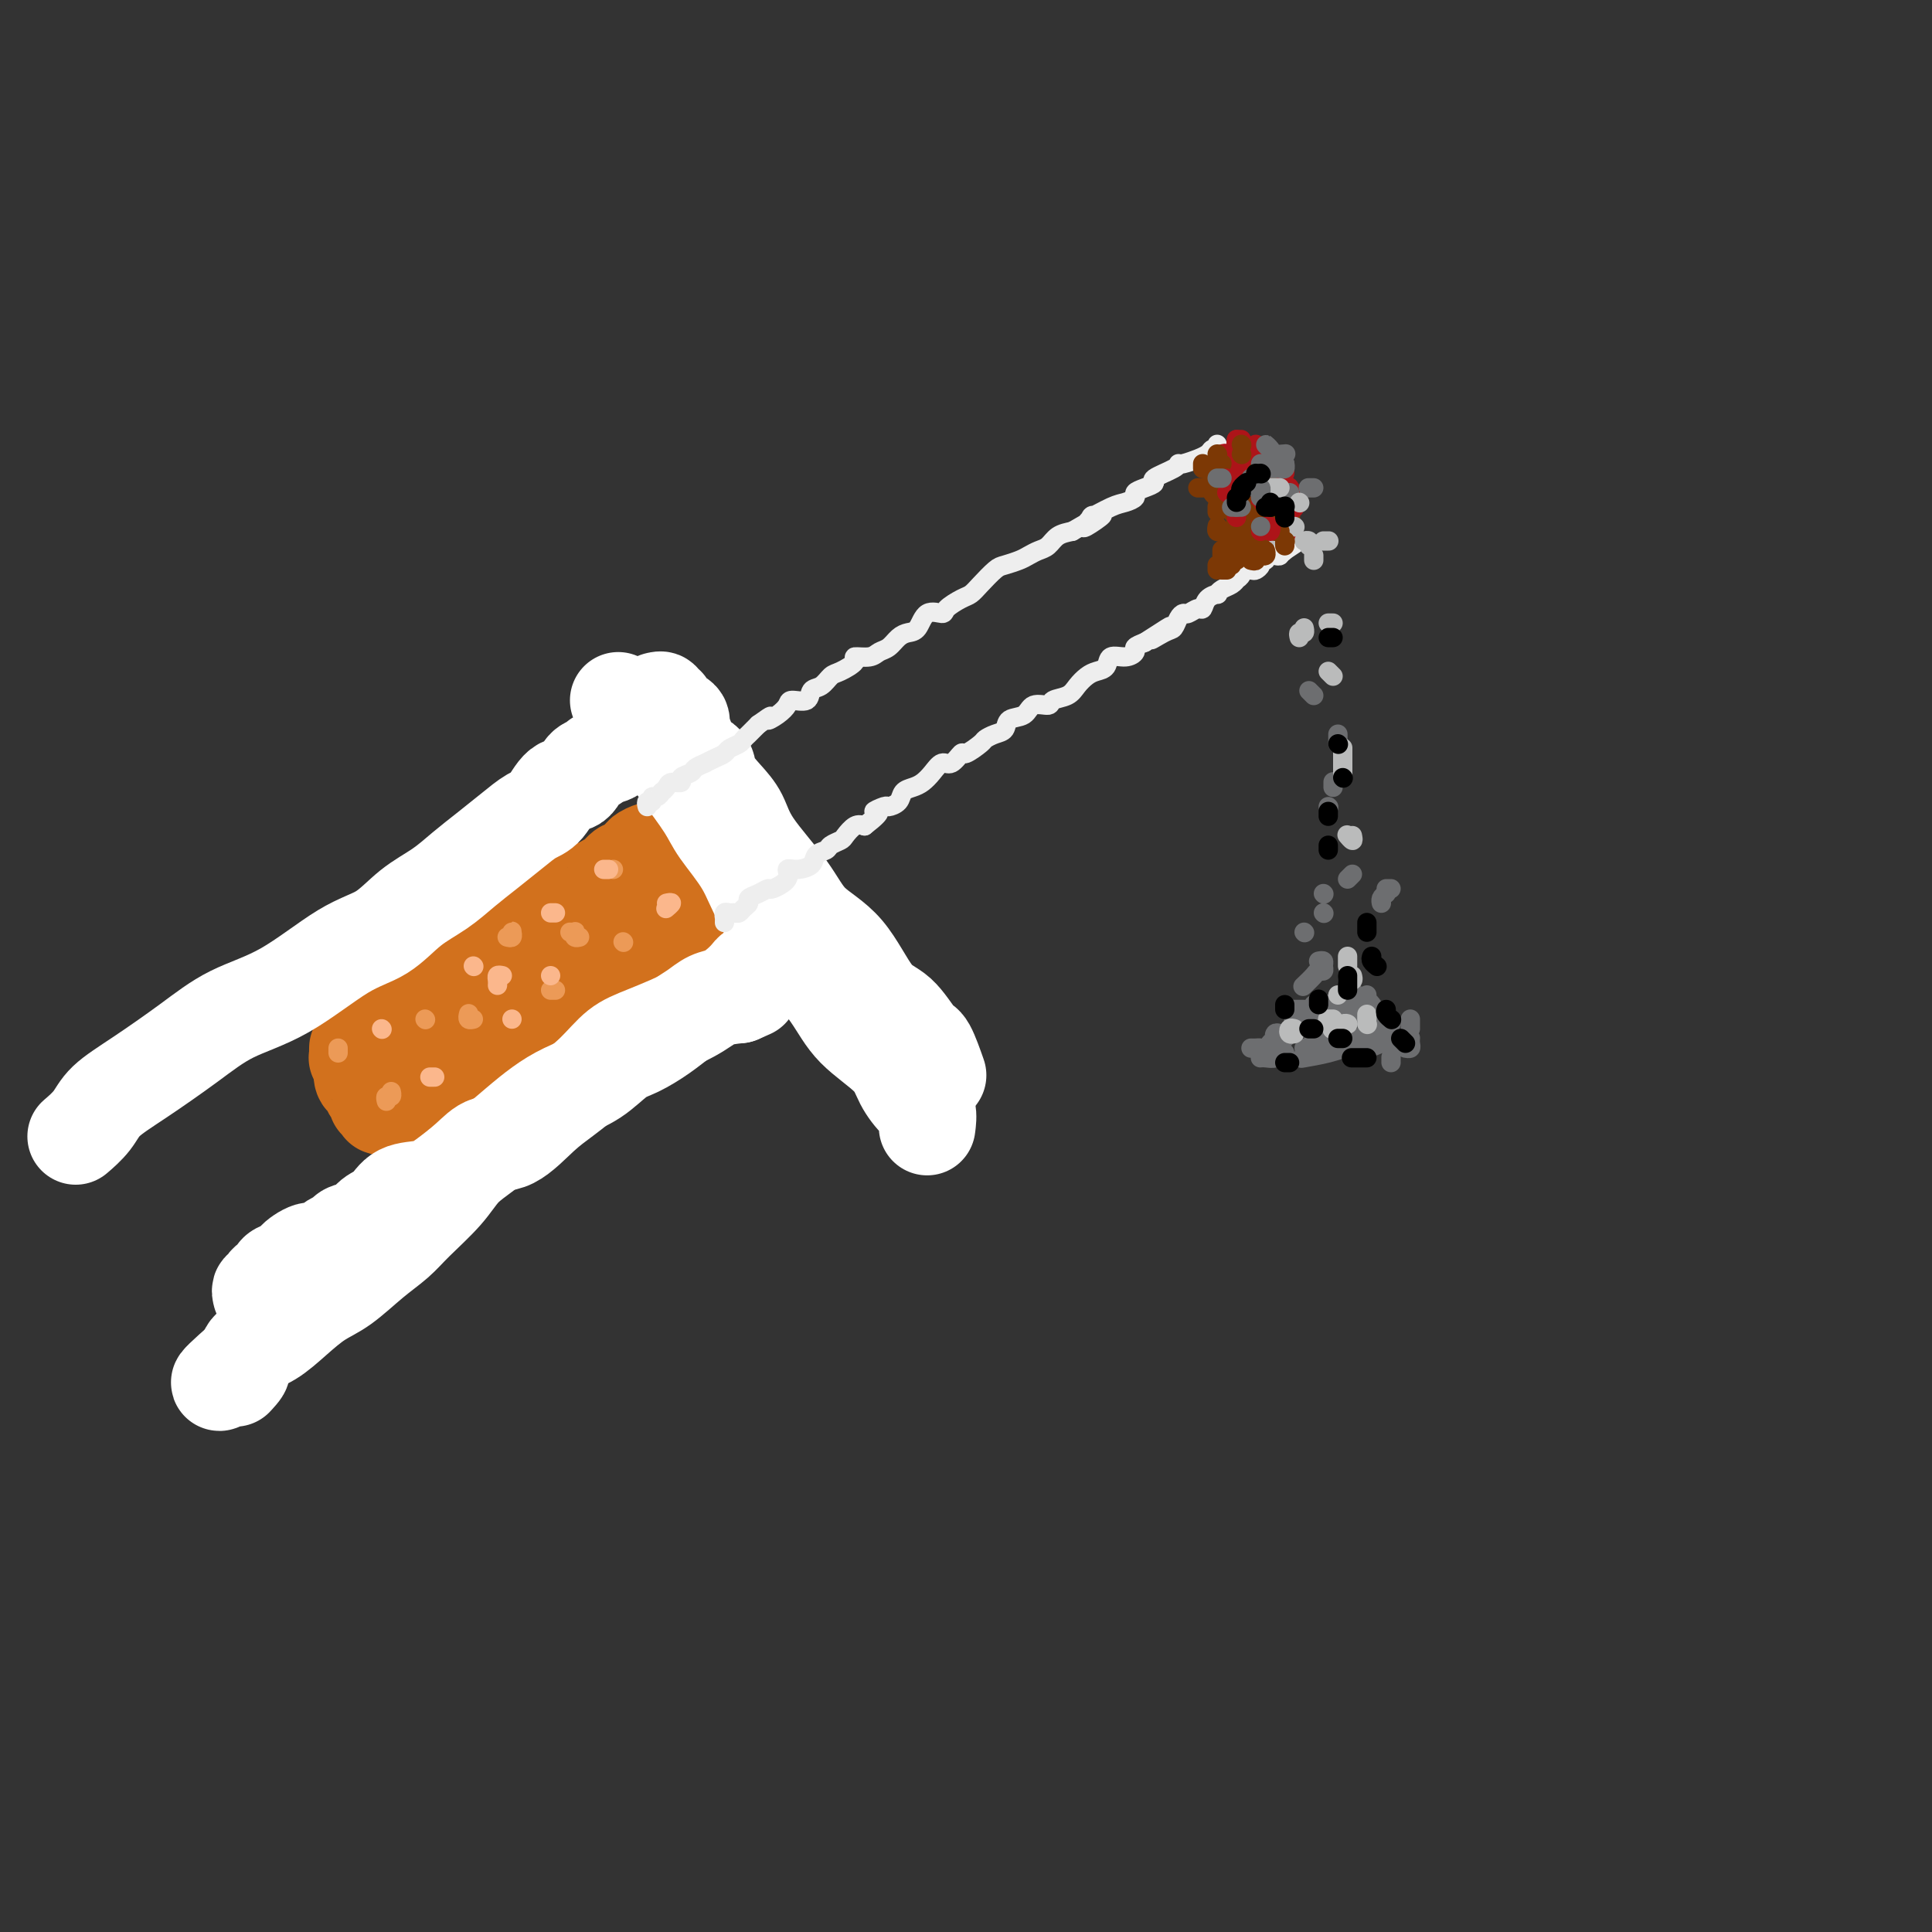<svg viewBox='0 0 400 400' version='1.1' xmlns='http://www.w3.org/2000/svg' xmlns:xlink='http://www.w3.org/1999/xlink'><rect x="0" y="0" width="400" height="400" fill="#333333" stroke="none"/><g fill='none' stroke='rgb(210,113,29)' stroke-width='20' stroke-linecap='round' stroke-linejoin='round'><path d='M74,217c-0.008,0.302 -0.016,0.605 0,1c0.016,0.395 0.056,0.883 0,1c-0.056,0.117 -0.208,-0.139 0,0c0.208,0.139 0.776,0.671 1,1c0.224,0.329 0.102,0.455 0,1c-0.102,0.545 -0.186,1.509 0,2c0.186,0.491 0.642,0.509 1,1c0.358,0.491 0.618,1.456 1,2c0.382,0.544 0.886,0.668 1,1c0.114,0.332 -0.163,0.874 0,1c0.163,0.126 0.765,-0.162 1,0c0.235,0.162 0.102,0.774 0,1c-0.102,0.226 -0.172,0.064 0,0c0.172,-0.064 0.586,-0.032 1,0'/><path d='M80,229c1.089,1.635 0.812,-0.278 1,-1c0.188,-0.722 0.842,-0.254 1,0c0.158,0.254 -0.179,0.293 0,0c0.179,-0.293 0.874,-0.920 1,-1c0.126,-0.080 -0.318,0.386 0,0c0.318,-0.386 1.397,-1.623 2,-2c0.603,-0.377 0.730,0.107 1,0c0.270,-0.107 0.683,-0.806 1,-1c0.317,-0.194 0.537,0.116 1,0c0.463,-0.116 1.170,-0.657 2,-1c0.830,-0.343 1.784,-0.487 2,-1c0.216,-0.513 -0.304,-1.394 0,-2c0.304,-0.606 1.433,-0.935 2,-1c0.567,-0.065 0.572,0.136 1,0c0.428,-0.136 1.280,-0.609 2,-1c0.720,-0.391 1.309,-0.700 2,-1c0.691,-0.300 1.483,-0.591 2,-1c0.517,-0.409 0.758,-0.936 1,-1c0.242,-0.064 0.484,0.333 1,0c0.516,-0.333 1.307,-1.397 2,-2c0.693,-0.603 1.289,-0.744 2,-1c0.711,-0.256 1.538,-0.628 2,-1c0.462,-0.372 0.561,-0.744 1,-1c0.439,-0.256 1.220,-0.397 2,-1c0.780,-0.603 1.560,-1.670 2,-2c0.440,-0.330 0.541,0.076 1,0c0.459,-0.076 1.278,-0.636 2,-1c0.722,-0.364 1.349,-0.533 2,-1c0.651,-0.467 1.325,-1.234 2,-2'/><path d='M121,203c6.804,-4.262 3.315,-1.915 2,-1c-1.315,0.915 -0.454,0.400 0,0c0.454,-0.400 0.503,-0.685 1,-1c0.497,-0.315 1.443,-0.659 2,-1c0.557,-0.341 0.727,-0.679 1,-1c0.273,-0.321 0.650,-0.625 1,-1c0.350,-0.375 0.672,-0.823 1,-1c0.328,-0.177 0.661,-0.085 1,0c0.339,0.085 0.684,0.164 1,0c0.316,-0.164 0.605,-0.570 1,-1c0.395,-0.430 0.897,-0.885 1,-1c0.103,-0.115 -0.193,0.109 0,0c0.193,-0.109 0.874,-0.550 1,-1c0.126,-0.450 -0.303,-0.908 0,-1c0.303,-0.092 1.338,0.181 2,0c0.662,-0.181 0.952,-0.818 1,-1c0.048,-0.182 -0.146,0.091 0,0c0.146,-0.091 0.631,-0.547 1,-1c0.369,-0.453 0.621,-0.905 1,-1c0.379,-0.095 0.885,0.167 1,0c0.115,-0.167 -0.163,-0.762 0,-1c0.163,-0.238 0.765,-0.120 1,0c0.235,0.120 0.102,0.242 0,0c-0.102,-0.242 -0.172,-0.848 0,-1c0.172,-0.152 0.585,0.151 1,0c0.415,-0.151 0.833,-0.758 1,-1c0.167,-0.242 0.084,-0.121 0,0'/><path d='M143,187c3.392,-2.636 0.870,-1.227 0,-1c-0.870,0.227 -0.090,-0.727 0,-1c0.090,-0.273 -0.511,0.134 -1,0c-0.489,-0.134 -0.866,-0.809 -1,-1c-0.134,-0.191 -0.026,0.103 0,0c0.026,-0.103 -0.030,-0.602 0,-1c0.030,-0.398 0.148,-0.694 0,-1c-0.148,-0.306 -0.560,-0.621 -1,-1c-0.440,-0.379 -0.906,-0.823 -1,-1c-0.094,-0.177 0.185,-0.089 0,0c-0.185,0.089 -0.834,0.178 -1,0c-0.166,-0.178 0.153,-0.622 0,-1c-0.153,-0.378 -0.776,-0.690 -1,-1c-0.224,-0.310 -0.048,-0.620 0,-1c0.048,-0.380 -0.033,-0.831 0,-1c0.033,-0.169 0.181,-0.056 0,0c-0.181,0.056 -0.692,0.057 -1,0c-0.308,-0.057 -0.412,-0.170 -1,0c-0.588,0.170 -1.658,0.623 -2,1c-0.342,0.377 0.045,0.679 0,1c-0.045,0.321 -0.523,0.660 -1,1'/><path d='M132,179c-1.191,0.720 -1.667,1.020 -2,1c-0.333,-0.020 -0.522,-0.360 -1,0c-0.478,0.360 -1.244,1.418 -2,2c-0.756,0.582 -1.502,0.686 -2,1c-0.498,0.314 -0.747,0.839 -1,1c-0.253,0.161 -0.509,-0.040 -1,0c-0.491,0.040 -1.217,0.322 -2,1c-0.783,0.678 -1.623,1.754 -2,2c-0.377,0.246 -0.290,-0.337 -1,0c-0.710,0.337 -2.217,1.596 -3,2c-0.783,0.404 -0.842,-0.046 -1,0c-0.158,0.046 -0.413,0.590 -1,1c-0.587,0.410 -1.504,0.687 -2,1c-0.496,0.313 -0.570,0.661 -1,1c-0.430,0.339 -1.214,0.669 -2,1c-0.786,0.331 -1.572,0.663 -2,1c-0.428,0.337 -0.498,0.678 -1,1c-0.502,0.322 -1.435,0.625 -2,1c-0.565,0.375 -0.763,0.821 -1,1c-0.237,0.179 -0.514,0.089 -1,0c-0.486,-0.089 -1.180,-0.179 -2,0c-0.820,0.179 -1.765,0.626 -2,1c-0.235,0.374 0.240,0.674 0,1c-0.240,0.326 -1.195,0.679 -2,1c-0.805,0.321 -1.458,0.611 -2,1c-0.542,0.389 -0.972,0.879 -1,1c-0.028,0.121 0.346,-0.125 0,0c-0.346,0.125 -1.412,0.621 -2,1c-0.588,0.379 -0.697,0.640 -1,1c-0.303,0.360 -0.801,0.817 -1,1c-0.199,0.183 -0.100,0.091 0,0'/><path d='M88,205c-6.903,4.266 -2.160,1.932 -1,1c1.160,-0.932 -1.262,-0.461 -2,0c-0.738,0.461 0.208,0.912 0,1c-0.208,0.088 -1.572,-0.187 -2,0c-0.428,0.187 0.078,0.838 0,1c-0.078,0.162 -0.742,-0.163 -1,0c-0.258,0.163 -0.111,0.814 0,1c0.111,0.186 0.188,-0.093 0,0c-0.188,0.093 -0.639,0.560 -1,1c-0.361,0.440 -0.632,0.854 -1,1c-0.368,0.146 -0.833,0.024 -1,0c-0.167,-0.024 -0.035,0.049 0,0c0.035,-0.049 -0.028,-0.219 0,0c0.028,0.219 0.147,0.828 0,1c-0.147,0.172 -0.561,-0.094 -1,0c-0.439,0.094 -0.902,0.547 -1,1c-0.098,0.453 0.170,0.905 0,1c-0.170,0.095 -0.776,-0.167 -1,0c-0.224,0.167 -0.064,0.762 0,1c0.064,0.238 0.032,0.119 0,0'/><path d='M76,215c-2.000,1.667 -1.000,0.833 0,0'/></g>
<g fill='none' stroke='rgb(255,255,255)' stroke-width='20' stroke-linecap='round' stroke-linejoin='round'><path d='M161,197c-0.454,-0.015 -0.908,-0.029 -1,0c-0.092,0.029 0.179,0.102 0,0c-0.179,-0.102 -0.807,-0.379 -1,0c-0.193,0.379 0.048,1.414 0,2c-0.048,0.586 -0.386,0.724 -1,1c-0.614,0.276 -1.504,0.689 -2,1c-0.496,0.311 -0.597,0.520 -1,1c-0.403,0.480 -1.107,1.230 -2,2c-0.893,0.770 -1.973,1.560 -3,2c-1.027,0.440 -2.000,0.531 -3,1c-1.000,0.469 -2.027,1.317 -3,2c-0.973,0.683 -1.893,1.201 -3,2c-1.107,0.799 -2.403,1.880 -4,3c-1.597,1.120 -3.497,2.280 -5,3c-1.503,0.720 -2.609,0.999 -4,2c-1.391,1.001 -3.067,2.725 -5,4c-1.933,1.275 -4.124,2.101 -6,3c-1.876,0.899 -3.437,1.873 -5,3c-1.563,1.127 -3.128,2.409 -5,4c-1.872,1.591 -4.050,3.493 -6,5c-1.950,1.507 -3.671,2.621 -5,4c-1.329,1.379 -2.266,3.023 -4,5c-1.734,1.977 -4.266,4.285 -6,6c-1.734,1.715 -2.672,2.835 -4,4c-1.328,1.165 -3.047,2.374 -5,4c-1.953,1.626 -4.141,3.667 -6,5c-1.859,1.333 -3.388,1.957 -5,3c-1.612,1.043 -3.309,2.506 -5,4c-1.691,1.494 -3.378,3.017 -5,4c-1.622,0.983 -3.178,1.424 -4,2c-0.822,0.576 -0.911,1.288 -1,2'/><path d='M51,281c-9.893,8.667 -4.125,4.333 -2,3c2.125,-1.333 0.607,0.333 0,1c-0.607,0.667 -0.304,0.333 0,0'/><path d='M54,268c-0.119,-0.447 -0.239,-0.893 0,-1c0.239,-0.107 0.835,0.126 1,0c0.165,-0.126 -0.101,-0.612 0,-1c0.101,-0.388 0.571,-0.680 1,-1c0.429,-0.320 0.819,-0.668 1,-1c0.181,-0.332 0.155,-0.647 1,-1c0.845,-0.353 2.561,-0.742 3,-1c0.439,-0.258 -0.401,-0.384 0,-1c0.401,-0.616 2.042,-1.724 3,-2c0.958,-0.276 1.233,0.278 2,0c0.767,-0.278 2.025,-1.387 3,-2c0.975,-0.613 1.668,-0.729 2,-1c0.332,-0.271 0.302,-0.696 1,-1c0.698,-0.304 2.122,-0.487 3,-1c0.878,-0.513 1.209,-1.357 2,-2c0.791,-0.643 2.042,-1.084 3,-2c0.958,-0.916 1.623,-2.306 3,-3c1.377,-0.694 3.465,-0.693 5,-1c1.535,-0.307 2.518,-0.921 4,-2c1.482,-1.079 3.465,-2.622 5,-4c1.535,-1.378 2.622,-2.590 4,-3c1.378,-0.410 3.046,-0.018 5,-1c1.954,-0.982 4.195,-3.339 6,-5c1.805,-1.661 3.175,-2.625 5,-4c1.825,-1.375 4.104,-3.160 6,-5c1.896,-1.840 3.409,-3.736 5,-5c1.591,-1.264 3.262,-1.895 6,-3c2.738,-1.105 6.545,-2.682 9,-4c2.455,-1.318 3.559,-2.377 5,-3c1.441,-0.623 3.221,-0.812 5,-1'/><path d='M153,206c4.167,-1.833 2.083,-0.917 0,0'/><path d='M132,151c0.007,0.455 0.014,0.911 0,1c-0.014,0.089 -0.050,-0.188 0,0c0.050,0.188 0.184,0.842 0,1c-0.184,0.158 -0.687,-0.179 -1,0c-0.313,0.179 -0.436,0.875 -1,1c-0.564,0.125 -1.569,-0.319 -2,0c-0.431,0.319 -0.289,1.403 -1,2c-0.711,0.597 -2.276,0.706 -3,1c-0.724,0.294 -0.606,0.772 -1,1c-0.394,0.228 -1.301,0.206 -2,1c-0.699,0.794 -1.189,2.403 -2,3c-0.811,0.597 -1.941,0.182 -3,1c-1.059,0.818 -2.046,2.868 -3,4c-0.954,1.132 -1.873,1.345 -3,2c-1.127,0.655 -2.460,1.752 -4,3c-1.540,1.248 -3.288,2.649 -5,4c-1.712,1.351 -3.390,2.654 -5,4c-1.610,1.346 -3.153,2.737 -5,4c-1.847,1.263 -3.996,2.398 -6,4c-2.004,1.602 -3.861,3.672 -6,5c-2.139,1.328 -4.558,1.915 -8,4c-3.442,2.085 -7.906,5.667 -12,8c-4.094,2.333 -7.820,3.418 -11,5c-3.180,1.582 -5.816,3.661 -9,6c-3.184,2.339 -6.917,4.939 -10,7c-3.083,2.061 -5.517,3.583 -7,5c-1.483,1.417 -2.015,2.728 -3,4c-0.985,1.272 -2.424,2.506 -3,3c-0.576,0.494 -0.288,0.247 0,0'/><path d='M136,145c0.454,-0.120 0.908,-0.239 1,0c0.092,0.239 -0.178,0.837 0,1c0.178,0.163 0.803,-0.108 1,0c0.197,0.108 -0.035,0.594 0,1c0.035,0.406 0.336,0.732 1,1c0.664,0.268 1.691,0.480 2,1c0.309,0.520 -0.102,1.349 0,2c0.102,0.651 0.715,1.125 1,2c0.285,0.875 0.240,2.151 1,3c0.760,0.849 2.324,1.272 3,2c0.676,0.728 0.463,1.760 1,3c0.537,1.240 1.824,2.687 3,4c1.176,1.313 2.242,2.492 3,4c0.758,1.508 1.209,3.346 3,6c1.791,2.654 4.922,6.125 7,9c2.078,2.875 3.102,5.153 5,7c1.898,1.847 4.668,3.264 7,6c2.332,2.736 4.226,6.790 6,9c1.774,2.210 3.428,2.576 5,4c1.572,1.424 3.060,3.908 4,5c0.940,1.092 1.330,0.794 2,2c0.670,1.206 1.620,3.916 2,5c0.380,1.084 0.190,0.542 0,0'/><path d='M128,145c0.224,0.349 0.448,0.699 1,1c0.552,0.301 1.432,0.555 2,1c0.568,0.445 0.824,1.081 1,2c0.176,0.919 0.271,2.122 1,3c0.729,0.878 2.094,1.432 3,2c0.906,0.568 1.355,1.150 2,2c0.645,0.850 1.485,1.969 3,4c1.515,2.031 3.704,4.973 5,7c1.296,2.027 1.697,3.138 3,5c1.303,1.862 3.506,4.474 5,7c1.494,2.526 2.277,4.965 4,8c1.723,3.035 4.386,6.667 7,10c2.614,3.333 5.179,6.367 7,9c1.821,2.633 2.898,4.864 5,7c2.102,2.136 5.229,4.177 7,6c1.771,1.823 2.187,3.428 3,5c0.813,1.572 2.022,3.112 3,4c0.978,0.888 1.725,1.124 2,2c0.275,0.876 0.079,2.393 0,3c-0.079,0.607 -0.039,0.303 0,0'/></g>
<g fill='none' stroke='rgb(238,238,238)' stroke-width='4' stroke-linecap='round' stroke-linejoin='round'><path d='M134,167c-0.119,-0.455 -0.238,-0.911 0,-1c0.238,-0.089 0.833,0.187 1,0c0.167,-0.187 -0.096,-0.837 0,-1c0.096,-0.163 0.549,0.163 1,0c0.451,-0.163 0.899,-0.813 1,-1c0.101,-0.187 -0.147,0.091 0,0c0.147,-0.091 0.687,-0.549 1,-1c0.313,-0.451 0.397,-0.894 1,-1c0.603,-0.106 1.725,0.125 2,0c0.275,-0.125 -0.296,-0.607 0,-1c0.296,-0.393 1.458,-0.697 2,-1c0.542,-0.303 0.464,-0.606 1,-1c0.536,-0.394 1.687,-0.879 2,-1c0.313,-0.121 -0.211,0.122 0,0c0.211,-0.122 1.156,-0.610 2,-1c0.844,-0.390 1.587,-0.681 2,-1c0.413,-0.319 0.495,-0.666 1,-1c0.505,-0.334 1.434,-0.657 2,-1c0.566,-0.343 0.768,-0.708 1,-1c0.232,-0.292 0.495,-0.512 1,-1c0.505,-0.488 1.253,-1.244 2,-2'/><path d='M157,150c3.921,-2.823 2.224,-1.382 2,-1c-0.224,0.382 1.024,-0.297 2,-1c0.976,-0.703 1.679,-1.430 2,-2c0.321,-0.570 0.260,-0.983 1,-1c0.740,-0.017 2.279,0.361 3,0c0.721,-0.361 0.622,-1.462 1,-2c0.378,-0.538 1.233,-0.512 2,-1c0.767,-0.488 1.445,-1.489 2,-2c0.555,-0.511 0.988,-0.533 2,-1c1.012,-0.467 2.603,-1.381 3,-2c0.397,-0.619 -0.399,-0.943 0,-1c0.399,-0.057 1.994,0.153 3,0c1.006,-0.153 1.425,-0.669 2,-1c0.575,-0.331 1.307,-0.478 2,-1c0.693,-0.522 1.345,-1.417 2,-2c0.655,-0.583 1.311,-0.852 2,-1c0.689,-0.148 1.410,-0.176 2,-1c0.590,-0.824 1.050,-2.444 2,-3c0.950,-0.556 2.389,-0.049 3,0c0.611,0.049 0.394,-0.362 1,-1c0.606,-0.638 2.034,-1.505 3,-2c0.966,-0.495 1.470,-0.619 2,-1c0.530,-0.381 1.087,-1.019 2,-2c0.913,-0.981 2.184,-2.305 3,-3c0.816,-0.695 1.177,-0.763 2,-1c0.823,-0.237 2.106,-0.645 3,-1c0.894,-0.355 1.397,-0.659 2,-1c0.603,-0.341 1.306,-0.720 2,-1c0.694,-0.280 1.379,-0.460 2,-1c0.621,-0.540 1.177,-1.440 2,-2c0.823,-0.560 1.911,-0.780 3,-1'/><path d='M222,110c10.660,-6.285 4.809,-1.999 3,-1c-1.809,0.999 0.423,-1.291 1,-2c0.577,-0.709 -0.502,0.161 0,0c0.502,-0.161 2.585,-1.352 4,-2c1.415,-0.648 2.163,-0.751 3,-1c0.837,-0.249 1.761,-0.643 2,-1c0.239,-0.357 -0.209,-0.676 0,-1c0.209,-0.324 1.075,-0.651 2,-1c0.925,-0.349 1.909,-0.719 2,-1c0.091,-0.281 -0.710,-0.471 0,-1c0.710,-0.529 2.931,-1.395 4,-2c1.069,-0.605 0.987,-0.949 1,-1c0.013,-0.051 0.122,0.193 1,0c0.878,-0.193 2.526,-0.821 3,-1c0.474,-0.179 -0.227,0.092 0,0c0.227,-0.092 1.381,-0.547 2,-1c0.619,-0.453 0.702,-0.905 1,-1c0.298,-0.095 0.811,0.167 1,0c0.189,-0.167 0.054,-0.762 0,-1c-0.054,-0.238 -0.027,-0.119 0,0'/><path d='M150,191c-0.006,-0.453 -0.013,-0.906 0,-1c0.013,-0.094 0.045,0.172 0,0c-0.045,-0.172 -0.167,-0.781 0,-1c0.167,-0.219 0.623,-0.048 1,0c0.377,0.048 0.674,-0.029 1,0c0.326,0.029 0.681,0.163 1,0c0.319,-0.163 0.600,-0.622 1,-1c0.400,-0.378 0.917,-0.674 1,-1c0.083,-0.326 -0.267,-0.681 0,-1c0.267,-0.319 1.152,-0.601 2,-1c0.848,-0.399 1.657,-0.915 2,-1c0.343,-0.085 0.218,0.263 1,0c0.782,-0.263 2.470,-1.135 3,-2c0.530,-0.865 -0.100,-1.723 0,-2c0.100,-0.277 0.929,0.028 2,0c1.071,-0.028 2.385,-0.389 3,-1c0.615,-0.611 0.531,-1.472 1,-2c0.469,-0.528 1.491,-0.723 2,-1c0.509,-0.277 0.507,-0.635 1,-1c0.493,-0.365 1.483,-0.737 2,-1c0.517,-0.263 0.562,-0.417 1,-1c0.438,-0.583 1.268,-1.595 2,-2c0.732,-0.405 1.366,-0.202 2,0'/><path d='M179,171c4.826,-3.711 2.392,-2.987 2,-3c-0.392,-0.013 1.260,-0.763 2,-1c0.740,-0.237 0.568,0.039 1,0c0.432,-0.039 1.466,-0.394 2,-1c0.534,-0.606 0.566,-1.463 1,-2c0.434,-0.537 1.271,-0.755 2,-1c0.729,-0.245 1.351,-0.519 2,-1c0.649,-0.481 1.323,-1.171 2,-2c0.677,-0.829 1.355,-1.798 2,-2c0.645,-0.202 1.257,0.363 2,0c0.743,-0.363 1.616,-1.656 2,-2c0.384,-0.344 0.278,0.260 1,0c0.722,-0.260 2.271,-1.383 3,-2c0.729,-0.617 0.636,-0.727 1,-1c0.364,-0.273 1.184,-0.708 2,-1c0.816,-0.292 1.627,-0.442 2,-1c0.373,-0.558 0.308,-1.526 1,-2c0.692,-0.474 2.143,-0.455 3,-1c0.857,-0.545 1.122,-1.654 2,-2c0.878,-0.346 2.371,0.072 3,0c0.629,-0.072 0.395,-0.636 1,-1c0.605,-0.364 2.050,-0.530 3,-1c0.950,-0.470 1.405,-1.244 2,-2c0.595,-0.756 1.332,-1.494 2,-2c0.668,-0.506 1.269,-0.780 2,-1c0.731,-0.220 1.592,-0.388 2,-1c0.408,-0.612 0.364,-1.670 1,-2c0.636,-0.330 1.954,0.066 3,0c1.046,-0.066 1.820,-0.595 2,-1c0.180,-0.405 -0.234,-0.687 0,-1c0.234,-0.313 1.117,-0.656 2,-1'/><path d='M237,133c9.333,-6.053 3.667,-2.186 2,-1c-1.667,1.186 0.666,-0.308 2,-1c1.334,-0.692 1.671,-0.582 2,-1c0.329,-0.418 0.652,-1.364 1,-2c0.348,-0.636 0.722,-0.961 1,-1c0.278,-0.039 0.460,0.210 1,0c0.540,-0.210 1.436,-0.879 2,-1c0.564,-0.121 0.794,0.304 1,0c0.206,-0.304 0.387,-1.338 1,-2c0.613,-0.662 1.657,-0.952 2,-1c0.343,-0.048 -0.014,0.146 0,0c0.014,-0.146 0.400,-0.630 1,-1c0.600,-0.370 1.413,-0.625 2,-1c0.587,-0.375 0.949,-0.871 1,-1c0.051,-0.129 -0.208,0.110 0,0c0.208,-0.110 0.883,-0.568 1,-1c0.117,-0.432 -0.324,-0.838 0,-1c0.324,-0.162 1.411,-0.081 2,0c0.589,0.081 0.679,0.161 1,0c0.321,-0.161 0.874,-0.565 1,-1c0.126,-0.435 -0.174,-0.901 0,-1c0.174,-0.099 0.821,0.171 1,0c0.179,-0.171 -0.110,-0.781 0,-1c0.110,-0.219 0.621,-0.045 1,0c0.379,0.045 0.627,-0.040 1,0c0.373,0.040 0.870,0.203 1,0c0.130,-0.203 -0.106,-0.772 0,-1c0.106,-0.228 0.553,-0.114 1,0'/><path d='M266,114c4.486,-2.957 1.201,-0.849 0,0c-1.201,0.849 -0.318,0.438 0,0c0.318,-0.438 0.071,-0.902 0,-1c-0.071,-0.098 0.032,0.170 0,0c-0.032,-0.170 -0.201,-0.776 0,-1c0.201,-0.224 0.772,-0.064 1,0c0.228,0.064 0.114,0.032 0,0'/></g>
<g fill='none' stroke='rgb(236,154,87)' stroke-width='4' stroke-linecap='round' stroke-linejoin='round'><path d='M80,228c-0.113,-0.452 -0.226,-0.905 0,-1c0.226,-0.095 0.792,0.167 1,0c0.208,-0.167 0.060,-0.762 0,-1c-0.060,-0.238 -0.030,-0.119 0,0'/><path d='M88,211c0.000,0.000 0.100,0.100 0.1,0.1'/><path d='M97,210c0.030,-0.113 0.060,-0.226 0,0c-0.060,0.226 -0.208,0.792 0,1c0.208,0.208 0.774,0.060 1,0c0.226,-0.060 0.113,-0.030 0,0'/><path d='M105,194c0.423,0.105 0.845,0.211 1,0c0.155,-0.211 0.041,-0.737 0,-1c-0.041,-0.263 -0.011,-0.263 0,0c0.011,0.263 0.003,0.789 0,1c-0.003,0.211 -0.002,0.105 0,0'/><path d='M118,193c0.415,0.030 0.829,0.061 1,0c0.171,-0.061 0.097,-0.212 0,0c-0.097,0.212 -0.219,0.788 0,1c0.219,0.212 0.777,0.061 1,0c0.223,-0.061 0.112,-0.030 0,0'/><path d='M129,195c0.000,0.000 0.100,0.100 0.1,0.1'/><path d='M115,205c-0.417,0.000 -0.833,0.000 -1,0c-0.167,0.000 -0.083,0.000 0,0'/><path d='M127,180c0.000,0.000 0.000,0.000 0,0c0.000,0.000 0.000,0.000 0,0'/><path d='M70,217c0.000,0.417 0.000,0.833 0,1c0.000,0.167 0.000,0.083 0,0'/></g>
<g fill='none' stroke='rgb(251,183,140)' stroke-width='4' stroke-linecap='round' stroke-linejoin='round'><path d='M90,223c-0.417,0.000 -0.833,0.000 -1,0c-0.167,0.000 -0.083,0.000 0,0'/><path d='M79,213c0.000,0.000 0.100,0.100 0.1,0.1'/><path d='M98,200c0.000,0.000 0.100,0.100 0.1,0.1'/><path d='M106,211c0.000,0.000 0.000,0.000 0,0c0.000,0.000 0.000,0.000 0,0'/><path d='M114,189c0.417,0.000 0.833,0.000 1,0c0.167,0.000 0.083,0.000 0,0'/><path d='M125,180c0.417,0.000 0.833,0.000 1,0c0.167,0.000 0.083,0.000 0,0'/><path d='M138,187c0.533,-0.111 1.067,-0.222 1,0c-0.067,0.222 -0.733,0.778 -1,1c-0.267,0.222 -0.133,0.111 0,0'/><path d='M114,202c0.000,0.000 0.000,0.000 0,0c0.000,0.000 0.000,0.000 0,0'/><path d='M104,202c-0.423,-0.083 -0.845,-0.167 -1,0c-0.155,0.167 -0.042,0.583 0,1c0.042,0.417 0.012,0.833 0,1c-0.012,0.167 -0.006,0.083 0,0'/></g>
<g fill='none' stroke='rgb(124,56,5)' stroke-width='4' stroke-linecap='round' stroke-linejoin='round'><path d='M255,95c0.364,0.249 0.728,0.498 1,1c0.272,0.502 0.451,1.256 1,2c0.549,0.744 1.467,1.480 2,2c0.533,0.520 0.679,0.826 1,1c0.321,0.174 0.815,0.216 1,0c0.185,-0.216 0.061,-0.688 0,-1c-0.061,-0.312 -0.058,-0.462 0,-1c0.058,-0.538 0.171,-1.465 0,-2c-0.171,-0.535 -0.627,-0.680 -1,-1c-0.373,-0.320 -0.662,-0.817 -1,-1c-0.338,-0.183 -0.726,-0.052 -1,0c-0.274,0.052 -0.434,0.025 0,0c0.434,-0.025 1.462,-0.048 2,1c0.538,1.048 0.588,3.168 1,4c0.412,0.832 1.188,0.378 2,1c0.812,0.622 1.661,2.321 2,3c0.339,0.679 0.170,0.340 0,0'/><path d='M265,104c-0.113,0.446 -0.226,0.892 0,1c0.226,0.108 0.793,-0.123 1,0c0.207,0.123 0.056,0.601 0,1c-0.056,0.399 -0.015,0.721 0,1c0.015,0.279 0.004,0.517 0,1c-0.004,0.483 -0.001,1.212 0,1c0.001,-0.212 0.000,-1.363 0,-2c-0.000,-0.637 -0.000,-0.758 0,-1c0.000,-0.242 0.000,-0.604 0,-1c-0.000,-0.396 -0.000,-0.828 0,-1c0.000,-0.172 0.000,-0.086 0,0'/><path d='M266,101c0.113,0.007 0.225,0.014 0,0c-0.225,-0.014 -0.789,-0.050 -1,0c-0.211,0.050 -0.070,0.185 0,1c0.070,0.815 0.070,2.310 0,3c-0.070,0.690 -0.212,0.576 0,1c0.212,0.424 0.776,1.386 1,2c0.224,0.614 0.109,0.881 0,1c-0.109,0.119 -0.212,0.091 0,0c0.212,-0.091 0.741,-0.245 1,-1c0.259,-0.755 0.250,-2.112 0,-3c-0.250,-0.888 -0.739,-1.309 -1,-2c-0.261,-0.691 -0.293,-1.654 -1,-3c-0.707,-1.346 -2.088,-3.075 -3,-4c-0.912,-0.925 -1.354,-1.047 -2,-1c-0.646,0.047 -1.495,0.264 -2,0c-0.505,-0.264 -0.668,-1.009 -1,-1c-0.332,0.009 -0.835,0.773 -1,1c-0.165,0.227 0.007,-0.084 0,0c-0.007,0.084 -0.194,0.561 0,1c0.194,0.439 0.770,0.840 1,1c0.230,0.160 0.115,0.080 0,0'/><path d='M257,95c-0.182,-0.113 -0.364,-0.226 0,0c0.364,0.226 1.273,0.793 2,1c0.727,0.207 1.273,0.056 2,0c0.727,-0.056 1.636,-0.016 2,0c0.364,0.016 0.182,0.008 0,0'/><path d='M264,99c-0.016,0.354 -0.033,0.708 0,1c0.033,0.292 0.114,0.523 0,1c-0.114,0.477 -0.423,1.199 0,2c0.423,0.801 1.577,1.679 2,2c0.423,0.321 0.113,0.085 0,0c-0.113,-0.085 -0.030,-0.019 0,0c0.030,0.019 0.008,-0.009 0,0c-0.008,0.009 -0.002,0.055 0,0c0.002,-0.055 0.001,-0.211 0,-1c-0.001,-0.789 -0.000,-2.213 0,-3c0.000,-0.787 0.000,-0.939 0,-1c-0.000,-0.061 -0.000,-0.030 0,0'/><path d='M257,95c-0.854,0.105 -1.708,0.210 -2,1c-0.292,0.790 -0.022,2.264 0,3c0.022,0.736 -0.204,0.733 0,1c0.204,0.267 0.838,0.804 1,1c0.162,0.196 -0.149,0.053 0,0c0.149,-0.053 0.757,-0.015 1,0c0.243,0.015 0.122,0.008 0,0'/><path d='M257,97c0.000,0.212 0.000,0.424 0,1c-0.000,0.576 -0.001,1.517 0,2c0.001,0.483 0.002,0.508 0,1c-0.002,0.492 -0.007,1.451 0,2c0.007,0.549 0.028,0.687 0,1c-0.028,0.313 -0.103,0.802 0,1c0.103,0.198 0.385,0.105 1,0c0.615,-0.105 1.562,-0.223 2,0c0.438,0.223 0.366,0.788 1,1c0.634,0.212 1.973,0.071 3,0c1.027,-0.071 1.740,-0.072 2,0c0.260,0.072 0.066,0.215 0,0c-0.066,-0.215 -0.004,-0.790 0,-1c0.004,-0.210 -0.052,-0.057 0,0c0.052,0.057 0.210,0.018 0,0c-0.210,-0.018 -0.789,-0.015 -1,0c-0.211,0.015 -0.053,0.042 0,0c0.053,-0.042 0.000,-0.154 0,0c-0.000,0.154 0.053,0.573 0,1c-0.053,0.427 -0.210,0.860 0,1c0.210,0.140 0.788,-0.014 1,0c0.212,0.014 0.057,0.196 0,0c-0.057,-0.196 -0.016,-0.770 0,-1c0.016,-0.230 0.008,-0.115 0,0'/><path d='M266,106c-0.008,0.317 -0.016,0.635 0,1c0.016,0.365 0.056,0.778 0,1c-0.056,0.222 -0.207,0.252 0,0c0.207,-0.252 0.774,-0.786 1,-1c0.226,-0.214 0.113,-0.107 0,0'/></g>
<g fill='none' stroke='rgb(173,20,25)' stroke-width='4' stroke-linecap='round' stroke-linejoin='round'><path d='M254,96c-0.417,0.000 -0.833,0.000 -1,0c-0.167,0.000 -0.083,0.000 0,0'/><path d='M253,94c0.445,-0.121 0.890,-0.242 1,0c0.110,0.242 -0.115,0.848 0,1c0.115,0.152 0.569,-0.152 1,0c0.431,0.152 0.837,0.758 1,1c0.163,0.242 0.081,0.121 0,0'/><path d='M258,97c0.022,0.309 0.045,0.619 0,1c-0.045,0.381 -0.156,0.834 0,1c0.156,0.166 0.581,0.045 1,0c0.419,-0.045 0.834,-0.013 1,0c0.166,0.013 0.083,0.006 0,0'/><path d='M261,99c0.015,-0.335 0.029,-0.671 0,-1c-0.029,-0.329 -0.102,-0.653 0,-1c0.102,-0.347 0.377,-0.719 0,-1c-0.377,-0.281 -1.408,-0.471 -2,-1c-0.592,-0.529 -0.747,-1.396 -1,-2c-0.253,-0.604 -0.604,-0.945 -1,-1c-0.396,-0.055 -0.837,0.178 -1,0c-0.163,-0.178 -0.046,-0.765 0,-1c0.046,-0.235 0.023,-0.117 0,0'/><path d='M256,91c0.417,0.000 0.833,0.000 1,0c0.167,0.000 0.083,0.000 0,0'/><path d='M260,92c0.423,0.339 0.845,0.679 1,1c0.155,0.321 0.042,0.625 0,1c-0.042,0.375 -0.012,0.821 0,1c0.012,0.179 0.006,0.089 0,0'/><path d='M261,101c0.000,0.332 0.000,0.663 0,1c0.000,0.337 0.000,0.679 0,1c0.000,0.321 0.000,0.622 0,1c0.000,0.378 0.000,0.832 0,1c0.000,0.168 0.000,0.048 0,0c0.000,-0.048 0.000,-0.024 0,0'/><path d='M260,107c0.416,0.301 0.832,0.603 1,1c0.168,0.397 0.087,0.891 0,1c-0.087,0.109 -0.181,-0.167 0,0c0.181,0.167 0.636,0.777 1,1c0.364,0.223 0.636,0.060 1,0c0.364,-0.060 0.818,-0.017 1,0c0.182,0.017 0.091,0.009 0,0'/><path d='M266,109c0.030,-0.113 0.060,-0.226 0,0c-0.060,0.226 -0.208,0.792 0,1c0.208,0.208 0.774,0.060 1,0c0.226,-0.060 0.113,-0.030 0,0'/><path d='M268,105c-0.030,0.166 -0.061,0.332 0,0c0.061,-0.332 0.212,-1.161 0,-2c-0.212,-0.839 -0.788,-1.687 -1,-2c-0.212,-0.313 -0.061,-0.089 0,0c0.061,0.089 0.030,0.045 0,0'/><path d='M266,98c0.000,-0.417 0.000,-0.833 0,-1c0.000,-0.167 0.000,-0.083 0,0'/></g>
<g fill='none' stroke='rgb(109,110,112)' stroke-width='4' stroke-linecap='round' stroke-linejoin='round'><path d='M259,99c0.417,0.000 0.833,0.000 1,0c0.167,0.000 0.083,0.000 0,0'/><path d='M263,97c0.340,0.008 0.679,0.016 1,0c0.321,-0.016 0.622,-0.056 1,0c0.378,0.056 0.833,0.207 1,0c0.167,-0.207 0.048,-0.774 0,-1c-0.048,-0.226 -0.024,-0.113 0,0'/><path d='M266,96c0.000,0.000 0.000,0.000 0,0c0.000,0.000 0.000,0.000 0,0'/><path d='M267,102c-0.422,0.422 -0.844,0.844 -1,1c-0.156,0.156 -0.044,0.044 0,0c0.044,-0.044 0.022,-0.022 0,0'/><path d='M264,103c0.000,-0.311 0.000,-0.622 0,-1c0.000,-0.378 0.000,-0.822 0,-1c0.000,-0.178 0.000,-0.089 0,0'/><path d='M263,93c-0.522,-0.506 -1.043,-1.011 -1,-1c0.043,0.011 0.651,0.539 1,1c0.349,0.461 0.440,0.855 1,1c0.560,0.145 1.589,0.041 2,0c0.411,-0.041 0.206,-0.021 0,0'/><path d='M271,101c-0.111,0.000 -0.222,0.000 0,0c0.222,0.000 0.778,0.000 1,0c0.222,-0.000 0.111,0.000 0,0'/><path d='M271,143c0.417,0.417 0.833,0.833 1,1c0.167,0.167 0.083,0.083 0,0'/><path d='M277,152c0.000,0.311 0.000,0.622 0,1c0.000,0.378 0.000,0.822 0,1c0.000,0.178 0.000,0.089 0,0'/><path d='M276,162c0.000,-0.111 0.000,-0.222 0,0c0.000,0.222 0.000,0.778 0,1c0.000,0.222 0.000,0.111 0,0'/><path d='M275,167c0.000,0.000 0.100,0.100 0.1,0.1'/><path d='M280,181c-0.417,0.417 -0.833,0.833 -1,1c-0.167,0.167 -0.083,0.083 0,0'/><path d='M274,185c0.000,0.000 0.100,0.100 0.1,0.1'/><path d='M274,189c0.000,0.000 0.100,0.100 0.1,0.1'/><path d='M288,184c-0.422,0.000 -0.844,0.000 -1,0c-0.156,0.000 -0.044,0.000 0,0c0.044,0.000 0.022,0.000 0,0'/><path d='M287,185c-0.422,0.311 -0.844,0.622 -1,1c-0.156,0.378 -0.044,0.822 0,1c0.044,0.178 0.022,0.089 0,0'/><path d='M270,193c0.000,0.000 0.100,0.100 0.1,0.1'/><path d='M259,217c0.332,0.008 0.663,0.016 1,0c0.337,-0.016 0.678,-0.056 1,0c0.322,0.056 0.625,0.207 1,0c0.375,-0.207 0.821,-0.774 1,-1c0.179,-0.226 0.089,-0.113 0,0'/><path d='M265,214c-0.400,-0.115 -0.801,-0.231 -1,0c-0.199,0.231 -0.197,0.808 0,1c0.197,0.192 0.589,0.000 1,0c0.411,-0.000 0.841,0.192 1,0c0.159,-0.192 0.045,-0.769 0,-1c-0.045,-0.231 -0.023,-0.115 0,0'/><path d='M275,209c0.032,0.111 0.065,0.222 0,0c-0.065,-0.222 -0.227,-0.778 0,-1c0.227,-0.222 0.844,-0.111 1,0c0.156,0.111 -0.150,0.222 0,0c0.150,-0.222 0.757,-0.778 1,-1c0.243,-0.222 0.121,-0.111 0,0'/><path d='M279,202c0.002,0.218 0.004,0.437 0,1c-0.004,0.563 -0.015,1.471 0,2c0.015,0.529 0.056,0.678 0,1c-0.056,0.322 -0.207,0.818 0,1c0.207,0.182 0.774,0.052 1,0c0.226,-0.052 0.113,-0.026 0,0'/><path d='M284,211c0.309,0.762 0.619,1.525 1,2c0.381,0.475 0.834,0.663 1,1c0.166,0.337 0.045,0.821 0,1c-0.045,0.179 -0.013,0.051 0,0c0.013,-0.051 0.006,-0.026 0,0'/><path d='M275,215c-0.339,0.000 -0.679,0.000 -1,0c-0.321,0.000 -0.625,-0.000 -1,0c-0.375,0.000 -0.821,0.000 -1,0c-0.179,-0.000 -0.089,0.000 0,0'/><path d='M272,208c0.221,0.000 0.441,0.000 1,0c0.559,0.000 1.456,-0.000 2,0c0.544,0.000 0.733,0.000 1,0c0.267,0.000 0.610,-0.000 1,0c0.390,0.000 0.826,0.000 1,0c0.174,-0.000 0.087,0.000 0,0'/><path d='M283,211c-0.008,0.340 -0.016,0.679 0,1c0.016,0.321 0.056,0.622 0,1c-0.056,0.378 -0.207,0.833 0,1c0.207,0.167 0.774,0.048 1,0c0.226,-0.048 0.113,-0.024 0,0'/><path d='M285,215c-0.368,-0.008 -0.737,-0.016 -1,0c-0.263,0.016 -0.421,0.056 -1,0c-0.579,-0.056 -1.579,-0.207 -3,0c-1.421,0.207 -3.263,0.774 -4,1c-0.737,0.226 -0.368,0.113 0,0'/><path d='M270,217c0.332,-0.002 0.663,-0.004 1,0c0.337,0.004 0.679,0.015 1,0c0.321,-0.015 0.622,-0.056 1,0c0.378,0.056 0.832,0.207 1,0c0.168,-0.207 0.048,-0.774 0,-1c-0.048,-0.226 -0.024,-0.113 0,0'/><path d='M279,210c0.000,-0.332 0.000,-0.663 0,-1c0.000,-0.337 0.000,-0.679 0,-1c0.000,-0.321 0.000,-0.622 0,-1c0.000,-0.378 0.000,-0.832 0,-1c0.000,-0.168 -0.000,-0.048 0,0c0.000,0.048 0.000,0.024 0,0'/><path d='M283,206c-0.089,0.364 -0.179,0.728 0,1c0.179,0.272 0.626,0.451 1,1c0.374,0.549 0.675,1.468 1,2c0.325,0.532 0.675,0.679 1,1c0.325,0.321 0.626,0.817 1,1c0.374,0.183 0.821,0.052 1,0c0.179,-0.052 0.089,-0.026 0,0'/><path d='M292,211c0.000,0.311 0.000,0.622 0,1c0.000,0.378 0.000,0.822 0,1c0.000,0.178 0.000,0.089 0,0'/><path d='M292,215c0.008,-0.083 0.016,-0.166 0,0c-0.016,0.166 -0.056,0.581 0,1c0.056,0.419 0.207,0.844 0,1c-0.207,0.156 -0.774,0.045 -1,0c-0.226,-0.045 -0.113,-0.022 0,0'/><path d='M275,214c-0.311,0.000 -0.622,0.000 -1,0c-0.378,0.000 -0.822,0.000 -1,0c-0.178,0.000 -0.089,0.000 0,0'/><path d='M267,209c0.339,0.000 0.679,0.000 1,0c0.321,0.000 0.625,0.000 1,0c0.375,-0.000 0.821,0.000 1,0c0.179,0.000 0.089,0.000 0,0'/><path d='M270,210c0.441,-0.113 0.882,-0.226 1,0c0.118,0.226 -0.088,0.793 0,1c0.088,0.207 0.468,0.056 1,0c0.532,-0.056 1.215,-0.015 2,0c0.785,0.015 1.673,0.004 2,0c0.327,-0.004 0.093,-0.001 0,0c-0.093,0.001 -0.047,0.001 0,0'/><path d='M287,215c0.445,0.030 0.890,0.061 1,0c0.110,-0.061 -0.115,-0.212 0,0c0.115,0.212 0.569,0.788 1,1c0.431,0.212 0.837,0.061 1,0c0.163,-0.061 0.081,-0.030 0,0'/><path d='M288,216c0.162,0.032 0.324,0.064 0,0c-0.324,-0.064 -1.135,-0.224 -2,0c-0.865,0.224 -1.784,0.831 -3,1c-1.216,0.169 -2.728,-0.099 -4,0c-1.272,0.099 -2.304,0.565 -4,1c-1.696,0.435 -4.056,0.839 -5,1c-0.944,0.161 -0.472,0.081 0,0'/><path d='M261,219c0.016,-0.002 0.031,-0.004 0,0c-0.031,0.004 -0.110,0.015 0,0c0.110,-0.015 0.408,-0.057 1,0c0.592,0.057 1.478,0.211 2,0c0.522,-0.211 0.679,-0.788 1,-1c0.321,-0.212 0.806,-0.061 1,0c0.194,0.061 0.097,0.030 0,0'/><path d='M275,215c-0.122,-0.034 -0.244,-0.068 0,0c0.244,0.068 0.854,0.239 1,0c0.146,-0.239 -0.171,-0.887 0,-1c0.171,-0.113 0.829,0.310 1,0c0.171,-0.310 -0.146,-1.353 0,-2c0.146,-0.647 0.756,-0.899 1,-1c0.244,-0.101 0.122,-0.050 0,0'/><path d='M279,205c0.417,0.000 0.833,0.000 1,0c0.167,0.000 0.083,0.000 0,0'/><path d='M273,199c0.430,-0.082 0.859,-0.164 1,0c0.141,0.164 -0.008,0.573 0,1c0.008,0.427 0.173,0.871 0,1c-0.173,0.129 -0.686,-0.058 -1,0c-0.314,0.058 -0.431,0.362 -1,1c-0.569,0.638 -1.591,1.611 -2,2c-0.409,0.389 -0.204,0.195 0,0'/><path d='M268,211c0.060,-0.113 0.119,-0.226 0,0c-0.119,0.226 -0.417,0.792 0,1c0.417,0.208 1.548,0.060 2,0c0.452,-0.060 0.226,-0.030 0,0'/><path d='M282,210c0.445,0.030 0.890,0.061 1,0c0.110,-0.061 -0.115,-0.212 0,0c0.115,0.212 0.569,0.788 1,1c0.431,0.212 0.837,0.061 1,0c0.163,-0.061 0.081,-0.030 0,0'/><path d='M288,219c0.000,-0.111 0.000,-0.222 0,0c0.000,0.222 0.000,0.778 0,1c0.000,0.222 0.000,0.111 0,0'/></g>
<g fill='none' stroke='rgb(186,187,187)' stroke-width='4' stroke-linecap='round' stroke-linejoin='round'><path d='M283,212c0.000,0.000 0.100,0.100 0.1,0.1'/><path d='M279,212c0.053,0.030 0.105,0.061 0,0c-0.105,-0.061 -0.368,-0.212 -1,0c-0.632,0.212 -1.632,0.788 -2,1c-0.368,0.212 -0.105,0.061 0,0c0.105,-0.061 0.053,-0.030 0,0'/><path d='M268,213c-0.393,-0.113 -0.786,-0.226 -1,0c-0.214,0.226 -0.250,0.792 0,1c0.250,0.208 0.786,0.060 1,0c0.214,-0.060 0.107,-0.030 0,0'/><path d='M275,211c-0.111,0.000 -0.222,0.000 0,0c0.222,0.000 0.778,0.000 1,0c0.222,0.000 0.111,0.000 0,0'/><path d='M283,210c0.000,0.417 0.000,0.833 0,1c0.000,0.167 0.000,0.083 0,0'/><path d='M279,198c0.000,0.311 0.000,0.622 0,1c0.000,0.378 0.000,0.822 0,1c-0.000,0.178 0.000,0.089 0,0'/><path d='M280,202c0.111,0.422 0.222,0.844 0,1c-0.222,0.156 -0.778,0.044 -1,0c-0.222,-0.044 -0.111,-0.022 0,0'/><path d='M277,206c0.000,0.000 0.000,0.000 0,0c0.000,0.000 0.000,0.000 0,0'/><path d='M280,173c0.111,0.533 0.222,1.067 0,1c-0.222,-0.067 -0.778,-0.733 -1,-1c-0.222,-0.267 -0.111,-0.133 0,0'/><path d='M278,160c0.000,-0.256 0.000,-0.512 0,-1c0.000,-0.488 0.000,-1.208 0,-2c0.000,-0.792 0.000,-1.655 0,-2c0.000,-0.345 0.000,-0.173 0,0'/><path d='M276,140c-0.417,-0.417 -0.833,-0.833 -1,-1c-0.167,-0.167 -0.083,-0.083 0,0'/><path d='M269,132c-0.113,-0.452 -0.226,-0.905 0,-1c0.226,-0.095 0.792,0.167 1,0c0.208,-0.167 0.060,-0.762 0,-1c-0.060,-0.238 -0.030,-0.119 0,0'/><path d='M271,113c0.111,-0.422 0.222,-0.844 0,-1c-0.222,-0.156 -0.778,-0.044 -1,0c-0.222,0.044 -0.111,0.022 0,0'/><path d='M268,109c0.000,0.000 0.100,0.100 0.1,0.1'/><path d='M262,101c0.339,0.000 0.679,0.000 1,0c0.321,0.000 0.625,0.000 1,0c0.375,-0.000 0.821,0.000 1,0c0.179,0.000 0.089,0.000 0,0'/><path d='M269,104c0.000,0.000 0.100,0.100 0.1,0.1'/><path d='M264,106c-0.533,0.000 -1.067,0.000 -1,0c0.067,0.000 0.733,0.000 1,0c0.267,0.000 0.133,0.000 0,0'/><path d='M266,107c0.000,0.000 0.000,0.000 0,0c0.000,0.000 0.000,0.000 0,0'/><path d='M276,129c-0.417,0.000 -0.833,0.000 -1,0c-0.167,0.000 -0.083,0.000 0,0'/><path d='M272,116c0.000,-0.422 0.000,-0.844 0,-1c0.000,-0.156 0.000,-0.044 0,0c-0.000,0.044 0.000,0.022 0,0'/><path d='M275,112c0.111,0.000 0.222,0.000 0,0c-0.222,0.000 -0.778,0.000 -1,0c-0.222,0.000 -0.111,0.000 0,0'/><path d='M259,112c0.417,0.000 0.833,0.000 1,0c0.167,0.000 0.083,0.000 0,0'/><path d='M262,111c0.000,0.000 0.100,0.100 0.1,0.1'/><path d='M262,112c0.000,0.000 0.100,0.100 0.1,0.1'/></g>
<g fill='none' stroke='rgb(124,56,5)' stroke-width='4' stroke-linecap='round' stroke-linejoin='round'><path d='M253,96c-0.422,-0.111 -0.844,-0.222 -1,0c-0.156,0.222 -0.044,0.778 0,1c0.044,0.222 0.022,0.111 0,0'/><path d='M252,98c-0.423,-0.089 -0.846,-0.179 -1,0c-0.154,0.179 -0.037,0.626 0,1c0.037,0.374 -0.004,0.675 0,1c0.004,0.325 0.053,0.675 0,1c-0.053,0.325 -0.206,0.626 0,1c0.206,0.374 0.773,0.821 1,1c0.227,0.179 0.113,0.089 0,0'/><path d='M253,105c0.447,-0.008 0.894,-0.016 1,0c0.106,0.016 -0.130,0.057 0,0c0.130,-0.057 0.627,-0.211 1,0c0.373,0.211 0.622,0.789 1,1c0.378,0.211 0.885,0.057 1,0c0.115,-0.057 -0.161,-0.015 0,0c0.161,0.015 0.760,0.004 1,0c0.240,-0.004 0.120,-0.002 0,0'/><path d='M261,107c0.422,-0.111 0.844,-0.222 1,0c0.156,0.222 0.044,0.778 0,1c-0.044,0.222 -0.022,0.111 0,0'/><path d='M261,110c-0.324,0.014 -0.647,0.028 -1,0c-0.353,-0.028 -0.735,-0.099 -1,0c-0.265,0.099 -0.411,0.367 -1,0c-0.589,-0.367 -1.620,-1.368 -2,-2c-0.380,-0.632 -0.109,-0.895 0,-1c0.109,-0.105 0.054,-0.053 0,0'/><path d='M252,100c-0.008,0.453 -0.016,0.906 0,1c0.016,0.094 0.056,-0.171 0,0c-0.056,0.171 -0.207,0.777 0,1c0.207,0.223 0.774,0.064 1,0c0.226,-0.064 0.113,-0.032 0,0'/><path d='M257,107c0.030,0.340 0.061,0.679 0,1c-0.061,0.321 -0.212,0.622 0,1c0.212,0.378 0.788,0.833 1,1c0.212,0.167 0.061,0.048 0,0c-0.061,-0.048 -0.030,-0.024 0,0'/><path d='M257,113c0.332,0.000 0.663,0.000 1,0c0.337,0.000 0.678,-0.000 1,0c0.322,0.000 0.625,0.000 1,0c0.375,0.000 0.821,0.000 1,0c0.179,0.000 0.089,0.000 0,0'/><path d='M264,110c0.417,0.000 0.833,0.000 1,0c0.167,0.000 0.083,0.000 0,0'/><path d='M266,107c-0.089,0.000 -0.178,0.000 -1,0c-0.822,0.000 -2.378,0.000 -3,0c-0.622,0.000 -0.311,0.000 0,0'/><path d='M250,97c0.417,0.417 0.833,0.833 1,1c0.167,0.167 0.083,0.083 0,0'/><path d='M252,98c0.000,0.417 0.000,0.833 0,1c0.000,0.167 0.000,0.083 0,0'/><path d='M259,100c0.452,-0.339 0.905,-0.679 1,-1c0.095,-0.321 -0.167,-0.625 0,-1c0.167,-0.375 0.762,-0.821 1,-1c0.238,-0.179 0.119,-0.089 0,0'/><path d='M257,94c0.000,0.000 0.100,0.100 0.1,0.1'/><path d='M257,92c0.000,0.000 0.100,0.100 0.1,0.1'/><path d='M255,106c0.000,0.000 0.100,0.100 0.1,0.1'/><path d='M249,101c-0.417,0.000 -0.833,0.000 -1,0c-0.167,0.000 -0.083,0.000 0,0'/><path d='M249,97c0.000,-0.422 0.000,-0.844 0,-1c0.000,-0.156 0.000,-0.044 0,0c0.000,0.044 0.000,0.022 0,0'/><path d='M252,94c0.000,0.000 0.100,0.100 0.1,0.1'/><path d='M252,100c-0.091,0.506 -0.182,1.011 0,1c0.182,-0.011 0.637,-0.539 1,0c0.363,0.539 0.633,2.144 1,3c0.367,0.856 0.829,0.961 1,1c0.171,0.039 0.049,0.011 0,0c-0.049,-0.011 -0.024,-0.006 0,0'/><path d='M256,111c0.417,0.000 0.833,0.000 1,0c0.167,0.000 0.083,0.000 0,0'/><path d='M259,115c0.417,0.000 0.833,0.000 1,0c0.167,0.000 0.083,0.000 0,0'/><path d='M252,117c0.000,0.422 0.000,0.844 0,1c0.000,0.156 0.000,0.044 0,0c0.000,-0.044 0.000,-0.022 0,0'/><path d='M254,113c0.417,0.000 0.833,0.000 1,0c0.167,0.000 0.083,0.000 0,0'/><path d='M255,110c-0.340,0.008 -0.679,0.016 -1,0c-0.321,-0.016 -0.622,-0.057 -1,0c-0.378,0.057 -0.833,0.211 -1,0c-0.167,-0.211 -0.045,-0.788 0,-1c0.045,-0.212 0.013,-0.061 0,0c-0.013,0.061 -0.006,0.030 0,0'/><path d='M252,105c0.000,0.030 0.000,0.060 0,0c0.000,-0.060 0.000,-0.208 0,0c0.000,0.208 0.000,0.774 0,1c0.000,0.226 0.000,0.113 0,0'/><path d='M253,114c0.000,-0.111 0.000,-0.222 0,0c0.000,0.222 0.000,0.778 0,1c0.000,0.222 0.000,0.111 0,0'/><path d='M256,115c0.000,0.000 0.100,0.100 0.1,0.1'/><path d='M256,115c0.113,0.452 0.226,0.905 0,1c-0.226,0.095 -0.792,-0.167 -1,0c-0.208,0.167 -0.060,0.762 0,1c0.060,0.238 0.030,0.119 0,0'/><path d='M253,118c0.417,0.000 0.833,0.000 1,0c0.167,0.000 0.083,0.000 0,0'/><path d='M259,116c0.455,0.114 0.910,0.228 1,0c0.090,-0.228 -0.186,-0.797 0,-1c0.186,-0.203 0.834,-0.041 1,0c0.166,0.041 -0.151,-0.041 0,0c0.151,0.041 0.772,0.203 1,0c0.228,-0.203 0.065,-0.772 0,-1c-0.065,-0.228 -0.033,-0.114 0,0'/><path d='M266,112c0.000,0.000 0.100,0.100 0.1,0.1'/><path d='M266,112c0.000,0.417 0.000,0.833 0,1c0.000,0.167 0.000,0.083 0,0'/></g>
<g fill='none' stroke='rgb(173,20,25)' stroke-width='4' stroke-linecap='round' stroke-linejoin='round'><path d='M256,107c0.000,0.111 0.000,0.222 0,0c0.000,-0.222 0.000,-0.778 0,-1c0.000,-0.222 0.000,-0.111 0,0'/><path d='M261,110c0.000,0.000 0.000,0.000 0,0c0.000,0.000 0.000,0.000 0,0'/><path d='M263,110c0.111,-0.422 0.222,-0.844 0,-1c-0.222,-0.156 -0.778,-0.044 -1,0c-0.222,0.044 -0.111,0.022 0,0'/><path d='M256,103c-0.311,-0.422 -0.622,-0.844 -1,-1c-0.378,-0.156 -0.822,-0.044 -1,0c-0.178,0.044 -0.089,0.022 0,0'/><path d='M254,99c0.417,0.417 0.833,0.833 1,1c0.167,0.167 0.083,0.083 0,0'/></g>
<g fill='none' stroke='rgb(109,110,112)' stroke-width='4' stroke-linecap='round' stroke-linejoin='round'><path d='M262,96c-0.422,0.000 -0.844,0.000 -1,0c-0.156,0.000 -0.044,0.000 0,0c0.044,-0.000 0.022,0.000 0,0'/><path d='M261,98c-0.311,0.311 -0.622,0.622 -1,1c-0.378,0.378 -0.822,0.822 -1,1c-0.178,0.178 -0.089,0.089 0,0'/><path d='M256,105c0.422,0.000 0.844,0.000 1,0c0.156,0.000 0.044,0.000 0,0c-0.044,0.000 -0.022,0.000 0,0'/><path d='M256,105c-0.422,0.000 -0.844,0.000 -1,0c-0.156,0.000 -0.044,0.000 0,0c0.044,0.000 0.022,0.000 0,0'/><path d='M252,99c0.417,0.000 0.833,0.000 1,0c0.167,0.000 0.083,0.000 0,0'/><path d='M260,101c0.423,-0.083 0.845,-0.167 1,0c0.155,0.167 0.042,0.583 0,1c-0.042,0.417 -0.012,0.833 0,1c0.012,0.167 0.006,0.083 0,0'/><path d='M261,109c0.000,0.000 0.000,0.000 0,0c0.000,0.000 0.000,0.000 0,0'/></g>
<g fill='none' stroke='rgb(0,0,0)' stroke-width='4' stroke-linecap='round' stroke-linejoin='round'><path d='M261,98c0.000,0.000 0.100,0.100 0.1,0.1'/><path d='M263,105c0.111,0.000 0.222,0.000 0,0c-0.222,0.000 -0.778,0.000 -1,0c-0.222,0.000 -0.111,0.000 0,0'/><path d='M256,104c0.000,-0.417 0.000,-0.833 0,-1c0.000,-0.167 0.000,-0.083 0,0'/><path d='M260,98c0.000,0.000 0.100,0.100 0.1,0.1'/><path d='M263,104c0.000,0.417 0.000,0.833 0,1c0.000,0.167 0.000,0.083 0,0'/><path d='M257,102c-0.111,-0.311 -0.222,-0.622 0,-1c0.222,-0.378 0.778,-0.822 1,-1c0.222,-0.178 0.111,-0.089 0,0'/><path d='M265,105c0.423,0.060 0.845,0.119 1,0c0.155,-0.119 0.042,-0.417 0,0c-0.042,0.417 -0.012,1.548 0,2c0.012,0.452 0.006,0.226 0,0'/><path d='M276,132c-0.417,0.000 -0.833,0.000 -1,0c-0.167,0.000 -0.083,0.000 0,0'/><path d='M277,154c0.000,0.000 0.100,0.100 0.1,0.1'/><path d='M278,161c0.000,0.000 0.100,0.100 0.1,0.1'/><path d='M275,168c0.000,0.417 0.000,0.833 0,1c0.000,0.167 0.000,0.083 0,0'/><path d='M275,175c0.000,0.422 0.000,0.844 0,1c0.000,0.156 0.000,0.044 0,0c0.000,-0.044 0.000,-0.022 0,0'/><path d='M283,191c0.000,0.452 0.000,0.905 0,1c0.000,0.095 0.000,-0.167 0,0c0.000,0.167 0.000,0.762 0,1c0.000,0.238 0.000,0.119 0,0'/><path d='M284,198c-0.111,0.311 -0.222,0.622 0,1c0.222,0.378 0.778,0.822 1,1c0.222,0.178 0.111,0.089 0,0'/><path d='M287,209c-0.111,0.311 -0.222,0.622 0,1c0.222,0.378 0.778,0.822 1,1c0.222,0.178 0.111,0.089 0,0'/><path d='M290,215c0.417,0.417 0.833,0.833 1,1c0.167,0.167 0.083,0.083 0,0'/><path d='M283,219c-0.200,0.000 -0.400,0.000 -1,0c-0.600,0.000 -1.600,0.000 -2,0c-0.400,0.000 -0.200,0.000 0,0'/><path d='M267,220c-0.417,0.000 -0.833,0.000 -1,0c-0.167,0.000 -0.083,0.000 0,0'/><path d='M266,209c0.000,-0.417 0.000,-0.833 0,-1c0.000,-0.167 0.000,-0.083 0,0'/><path d='M273,207c0.000,-0.111 0.000,-0.222 0,0c0.000,0.222 0.000,0.778 0,1c0.000,0.222 0.000,0.111 0,0'/><path d='M271,213c0.417,0.000 0.833,0.000 1,0c0.167,0.000 0.083,0.000 0,0'/><path d='M277,215c0.417,0.000 0.833,0.000 1,0c0.167,0.000 0.083,0.000 0,0'/><path d='M279,205c0.000,-0.339 0.000,-0.679 0,-1c0.000,-0.321 0.000,-0.625 0,-1c0.000,-0.375 0.000,-0.821 0,-1c0.000,-0.179 0.000,-0.089 0,0'/></g>
</svg>